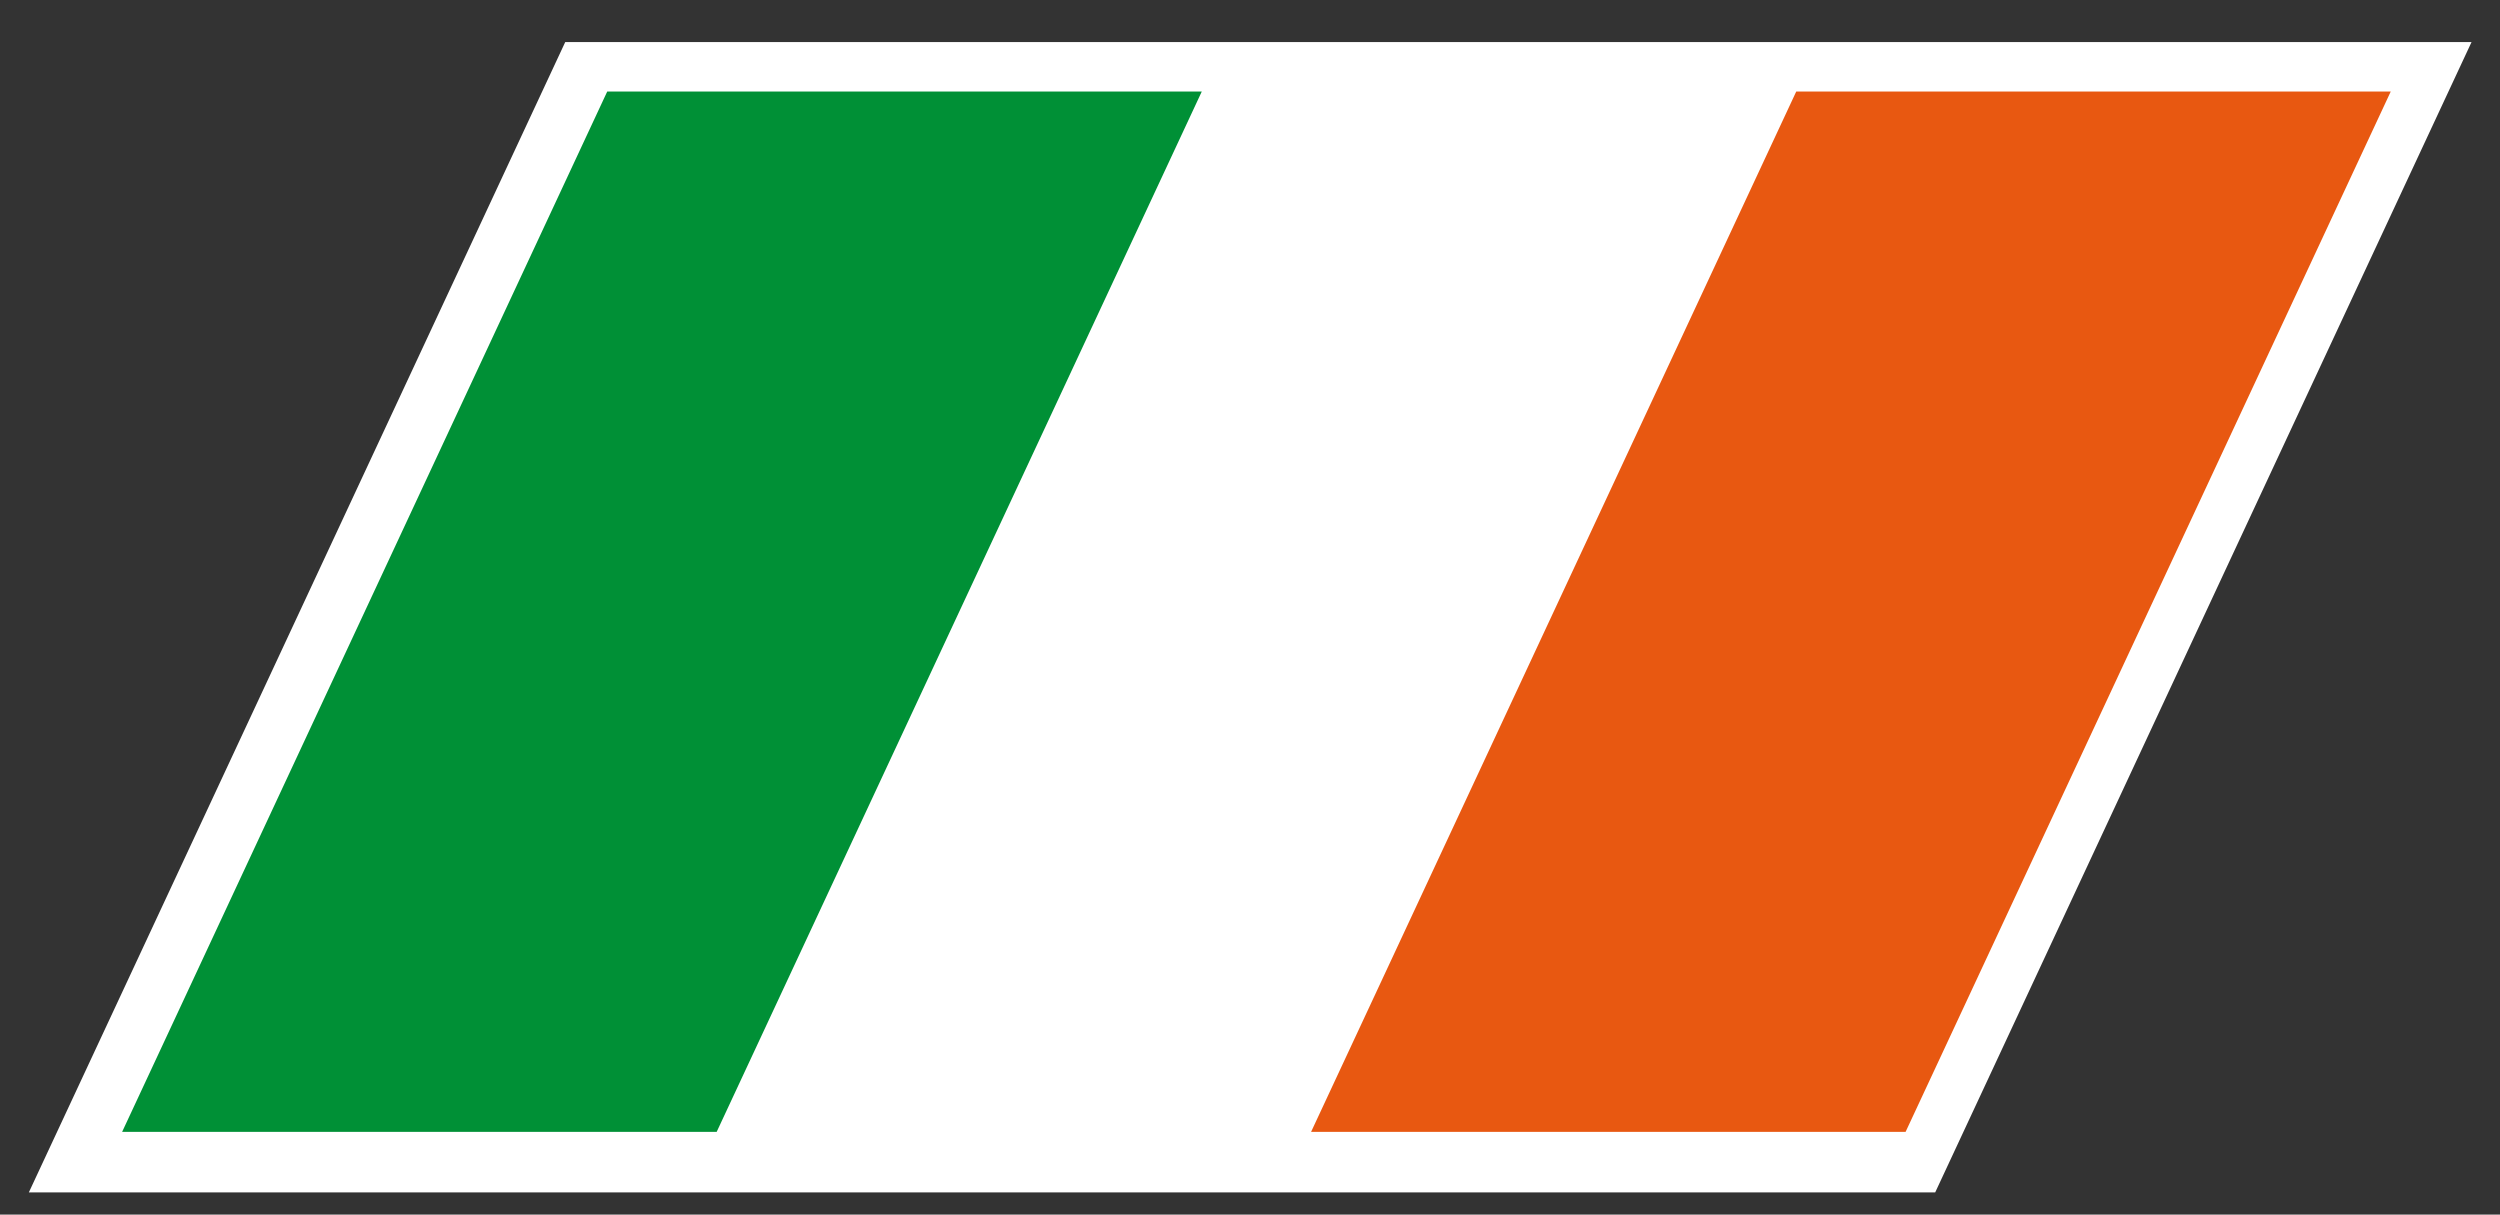 <svg xmlns="http://www.w3.org/2000/svg" width="52.51" height="25.512">
  <rect width="100%" height="100%" fill="#333333" stroke="none"/>
  <path fill="#FFF" d="M11.872.884h40.04L40.647 25.045H.606z"/>
  <g>
    <path fill="#009036" d="M12.754 1.923h12.488L15.053 23.774H2.565z"/>
    <path fill="#E85811" d="M37.728 1.923h12.487l-10.19 21.851H27.538z"/>
  </g>
</svg>
